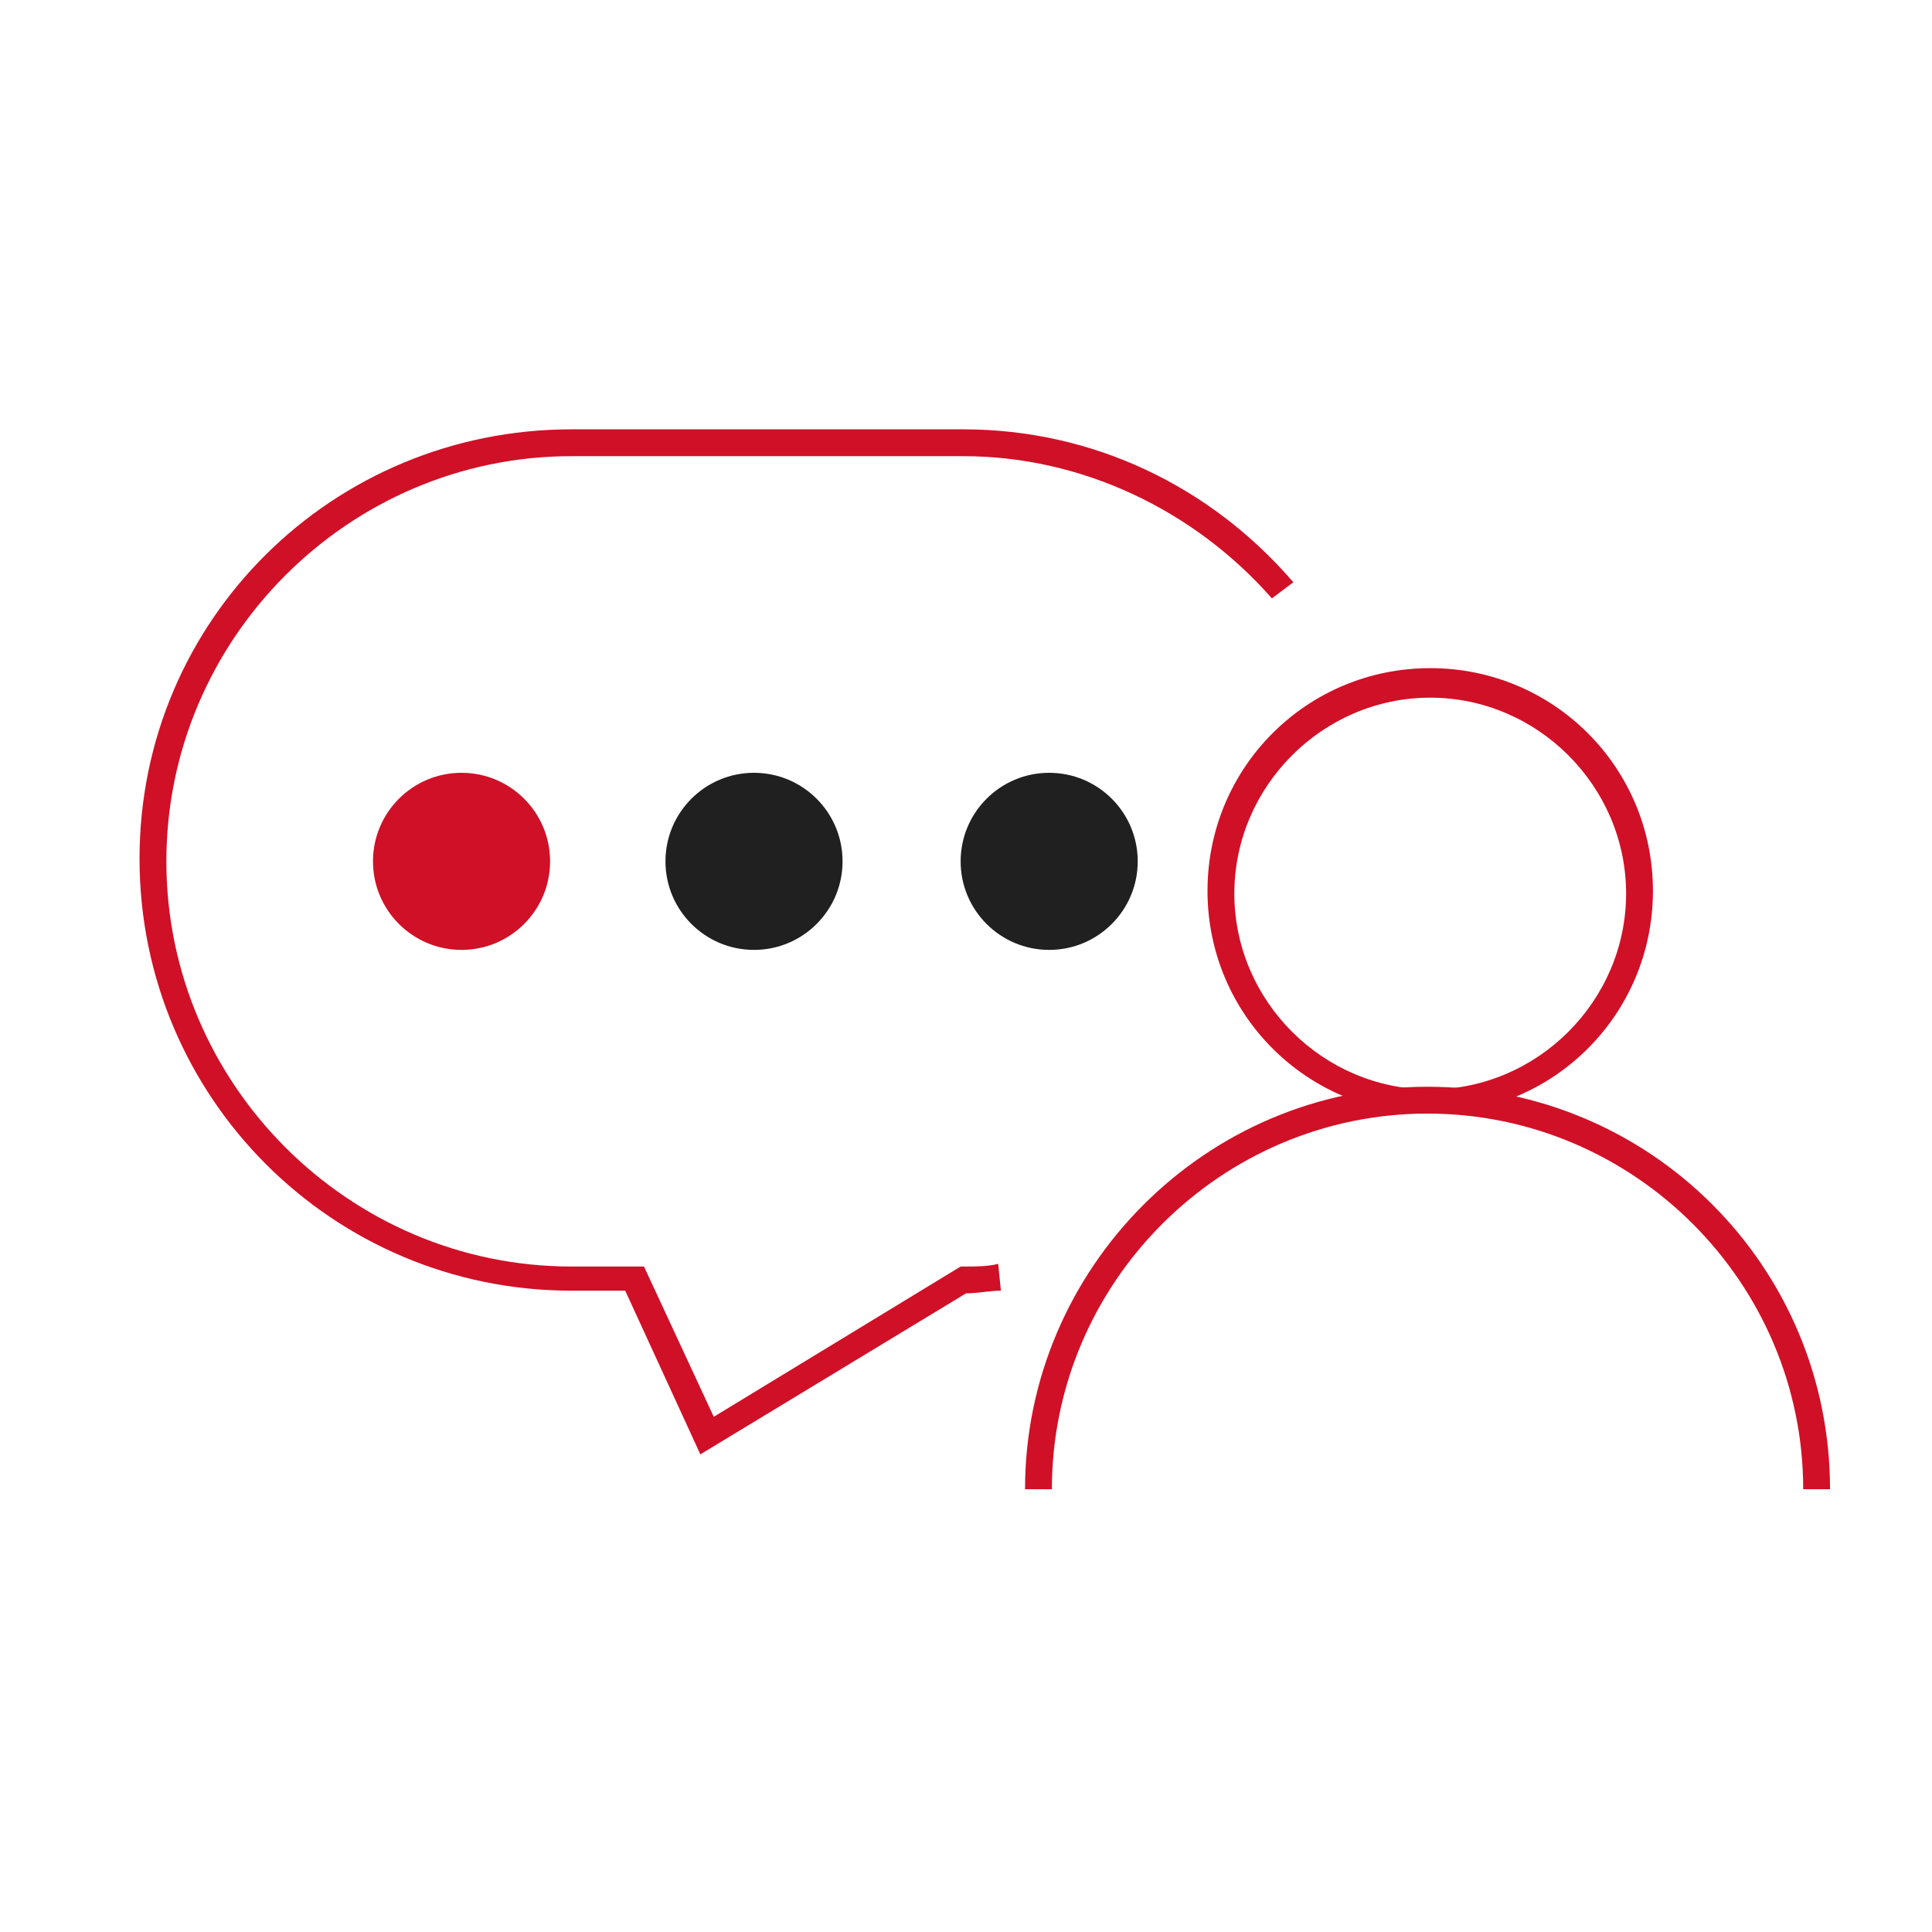 <?xml version="1.0" encoding="utf-8"?>
<!-- Generator: Adobe Illustrator 26.0.0, SVG Export Plug-In . SVG Version: 6.00 Build 0)  -->
<svg version="1.1" id="图层_1" xmlns="http://www.w3.org/2000/svg" xmlns:xlink="http://www.w3.org/1999/xlink" x="0px" y="0px"
	 viewBox="0 0 72 72" style="enable-background:new 0 0 72 72;" xml:space="preserve">
<style type="text/css">
	.st0{fill:#202020;}
	.st1{fill:#D01027;}
	.st2{fill:none;stroke:#000000;stroke-linecap:round;stroke-miterlimit:10;}
	.st3{fill:#C21828;}
	.st4{fill:#C21928;}
	.st5{fill:#FFFFFF;}
</style>
<g>
	<path class="st1" d="M26.1,54.2l-2.8-6.1h-2c-8.9,0-16.1-7.2-16.1-16.1S12.4,16,21.3,16h14.6c4.8,0,9.2,2.1,12.3,5.7l-0.8,0.6
		C44.5,19,40.3,17,35.9,17H21.3C13,17,6.2,23.8,6.2,32.1S13,47.2,21.3,47.2H24l2.6,5.6l9.2-5.6h0.1c0.5,0,0.9,0,1.3-0.1l0.1,1
		c-0.4,0-0.9,0.1-1.3,0.1L26.1,54.2z"/>
</g>
<circle class="st1" cx="17.2" cy="32.1" r="3.3"/>
<circle class="st0" cx="28.1" cy="32.1" r="3.3"/>
<circle class="st0" cx="39.1" cy="32.1" r="3.3"/>
<g>
	<path class="st1" d="M53.3,41.5c-4.6,0-8.3-3.7-8.3-8.3c0-4.6,3.7-8.3,8.3-8.3c4.6,0,8.3,3.7,8.3,8.3
		C61.6,37.8,57.9,41.5,53.3,41.5z M53.3,26c-4,0-7.3,3.3-7.3,7.3s3.3,7.3,7.3,7.3c4,0,7.3-3.3,7.3-7.3S57.3,26,53.3,26z"/>
</g>
<g>
	<path class="st1" d="M68.2,55.5h-1c0-7.7-6.3-14-14-14s-14,6.3-14,14h-1c0-8.2,6.7-15,15-15S68.2,47.2,68.2,55.5z"/>
</g>
</svg>
